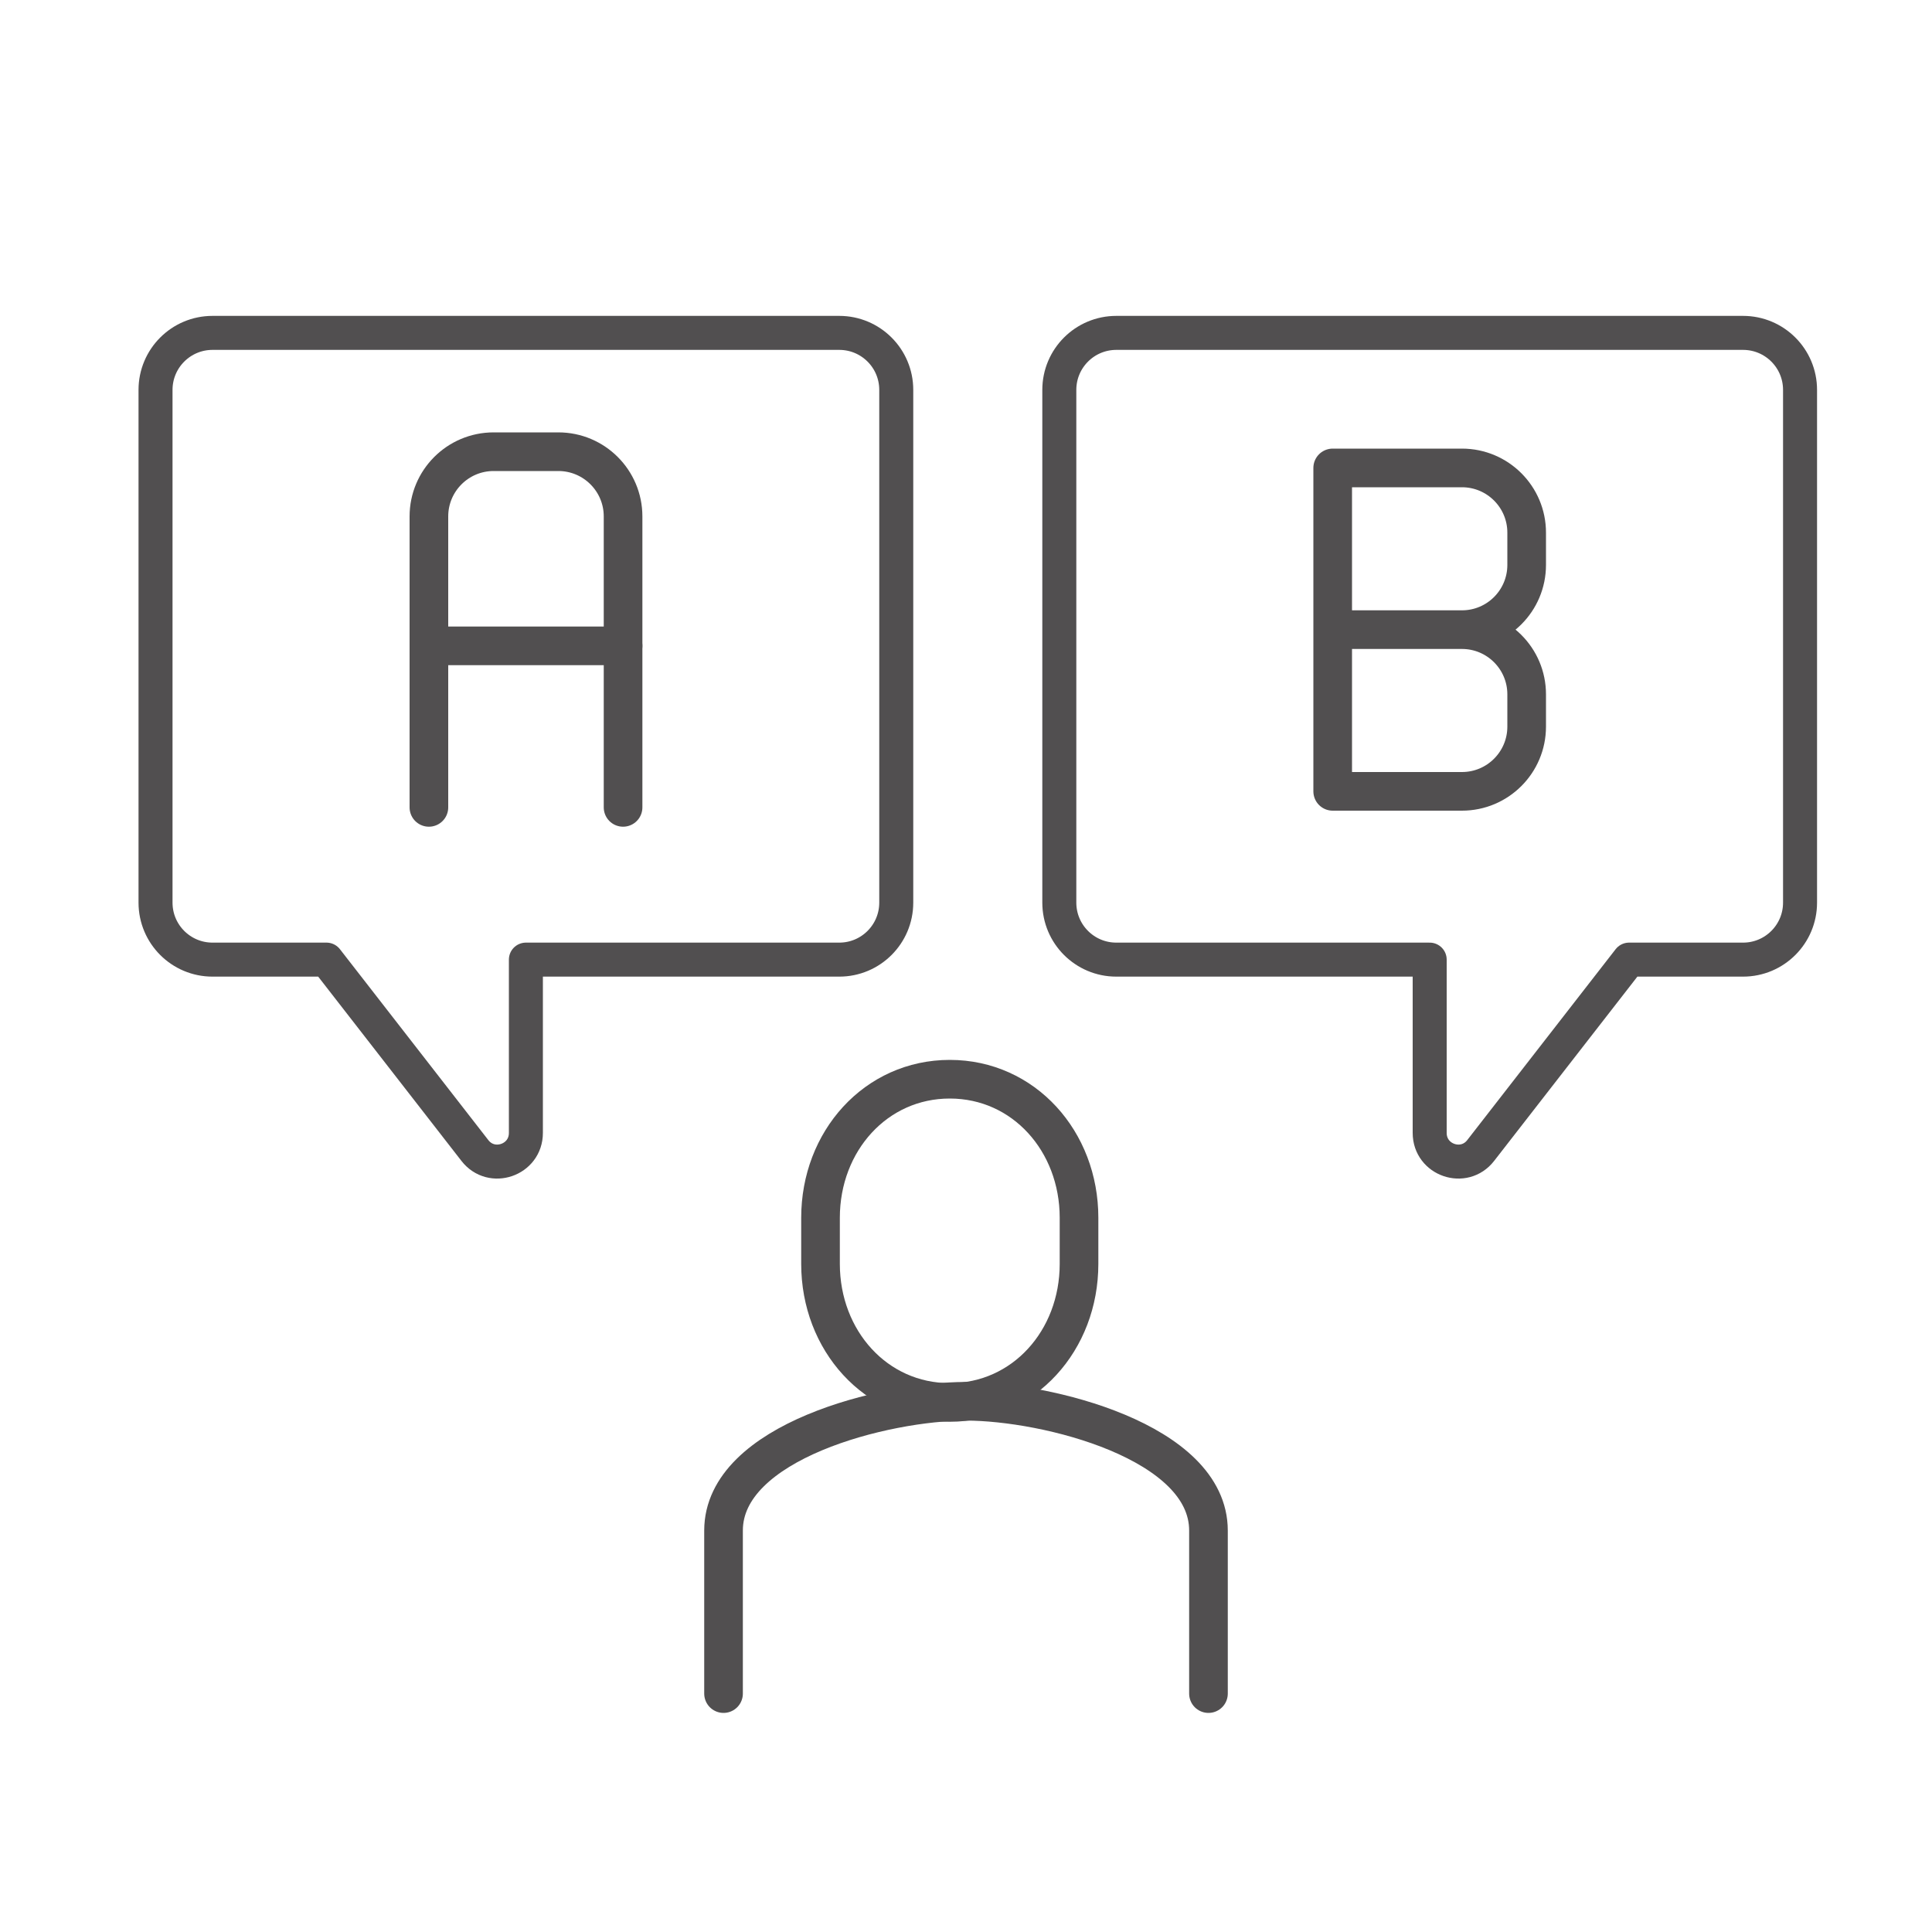<?xml version="1.0" encoding="UTF-8"?><svg id="uuid-5d2b8ea6-45cf-46b8-8d7b-e522792ab4a9" xmlns="http://www.w3.org/2000/svg" width="100" height="100" viewBox="0 0 100 100"><defs><style>.uuid-fbdd677d-2c93-47ed-adc7-df0e95f46e5d{stroke-width:0px;}.uuid-fbdd677d-2c93-47ed-adc7-df0e95f46e5d,.uuid-ee11b3b0-879e-4a53-9abf-4381428371fc,.uuid-67507030-a43c-44ce-9f92-4e3ed9d020f1{fill:none;}.uuid-ee11b3b0-879e-4a53-9abf-4381428371fc{stroke-width:2px;}.uuid-ee11b3b0-879e-4a53-9abf-4381428371fc,.uuid-67507030-a43c-44ce-9f92-4e3ed9d020f1{stroke:#514f50;stroke-linecap:round;stroke-linejoin:round;}.uuid-67507030-a43c-44ce-9f92-4e3ed9d020f1{stroke-width:1.76px;}</style></defs><g id="uuid-7badbb04-3ada-4123-9dbc-90bbe64bc286"><path class="uuid-ee11b3b0-879e-4a53-9abf-4381428371fc" d="m49.16,72.59c3.83,0,6.69-3.21,6.69-7.17v-2.39c0-3.96-2.86-7.17-6.69-7.17s-6.69,3.21-6.69,7.17v2.39c0,3.96,2.86,7.17,6.69,7.17Z"/><path class="uuid-ee11b3b0-879e-4a53-9abf-4381428371fc" d="m62.55,87.66v-8.44c0-4.61-8.38-6.69-12.55-6.69s-12.55,2.08-12.55,6.69v8.44"/><path class="uuid-67507030-a43c-44ce-9f92-4e3ed9d020f1" d="m11,49.67h5.9s7.68,9.88,7.68,9.88c.86,1.11,2.64.5,2.64-.91v-8.97h16.22c1.63,0,2.95-1.32,2.95-2.95v-26.54c0-1.63-1.32-2.95-2.95-2.95H11c-1.63,0-2.95,1.32-2.95,2.95v26.54c0,1.63,1.32,2.95,2.95,2.95Z"/><path class="uuid-67507030-a43c-44ce-9f92-4e3ed9d020f1" d="m90.22,49.67h-5.9l-7.68,9.88c-.86,1.11-2.64.5-2.64-.91v-8.97h-16.22c-1.63,0-2.95-1.32-2.95-2.95v-26.54c0-1.63,1.32-2.95,2.95-2.95h32.44c1.63,0,2.95,1.32,2.95,2.95v26.54c0,1.63-1.32,2.95-2.95,2.95Z"/><path class="uuid-ee11b3b0-879e-4a53-9abf-4381428371fc" d="m75.67,32.59h0c1.85,0,3.35-1.5,3.35-3.35v-1.67c0-1.85-1.5-3.35-3.35-3.35h-6.69v16.74h6.69c1.85,0,3.35-1.5,3.35-3.35v-1.67c0-1.85-1.5-3.35-3.35-3.35h-6.69"/><path class="uuid-ee11b3b0-879e-4a53-9abf-4381428371fc" d="m22.2,41.79v-15.06c0-1.85,1.5-3.35,3.35-3.35h3.35c1.85,0,3.35,1.5,3.35,3.35v15.06"/><line class="uuid-ee11b3b0-879e-4a53-9abf-4381428371fc" x1="32.25" y1="33.43" x2="22.2" y2="33.43"/><rect class="uuid-fbdd677d-2c93-47ed-adc7-df0e95f46e5d" width="100" height="100"/></g></svg>